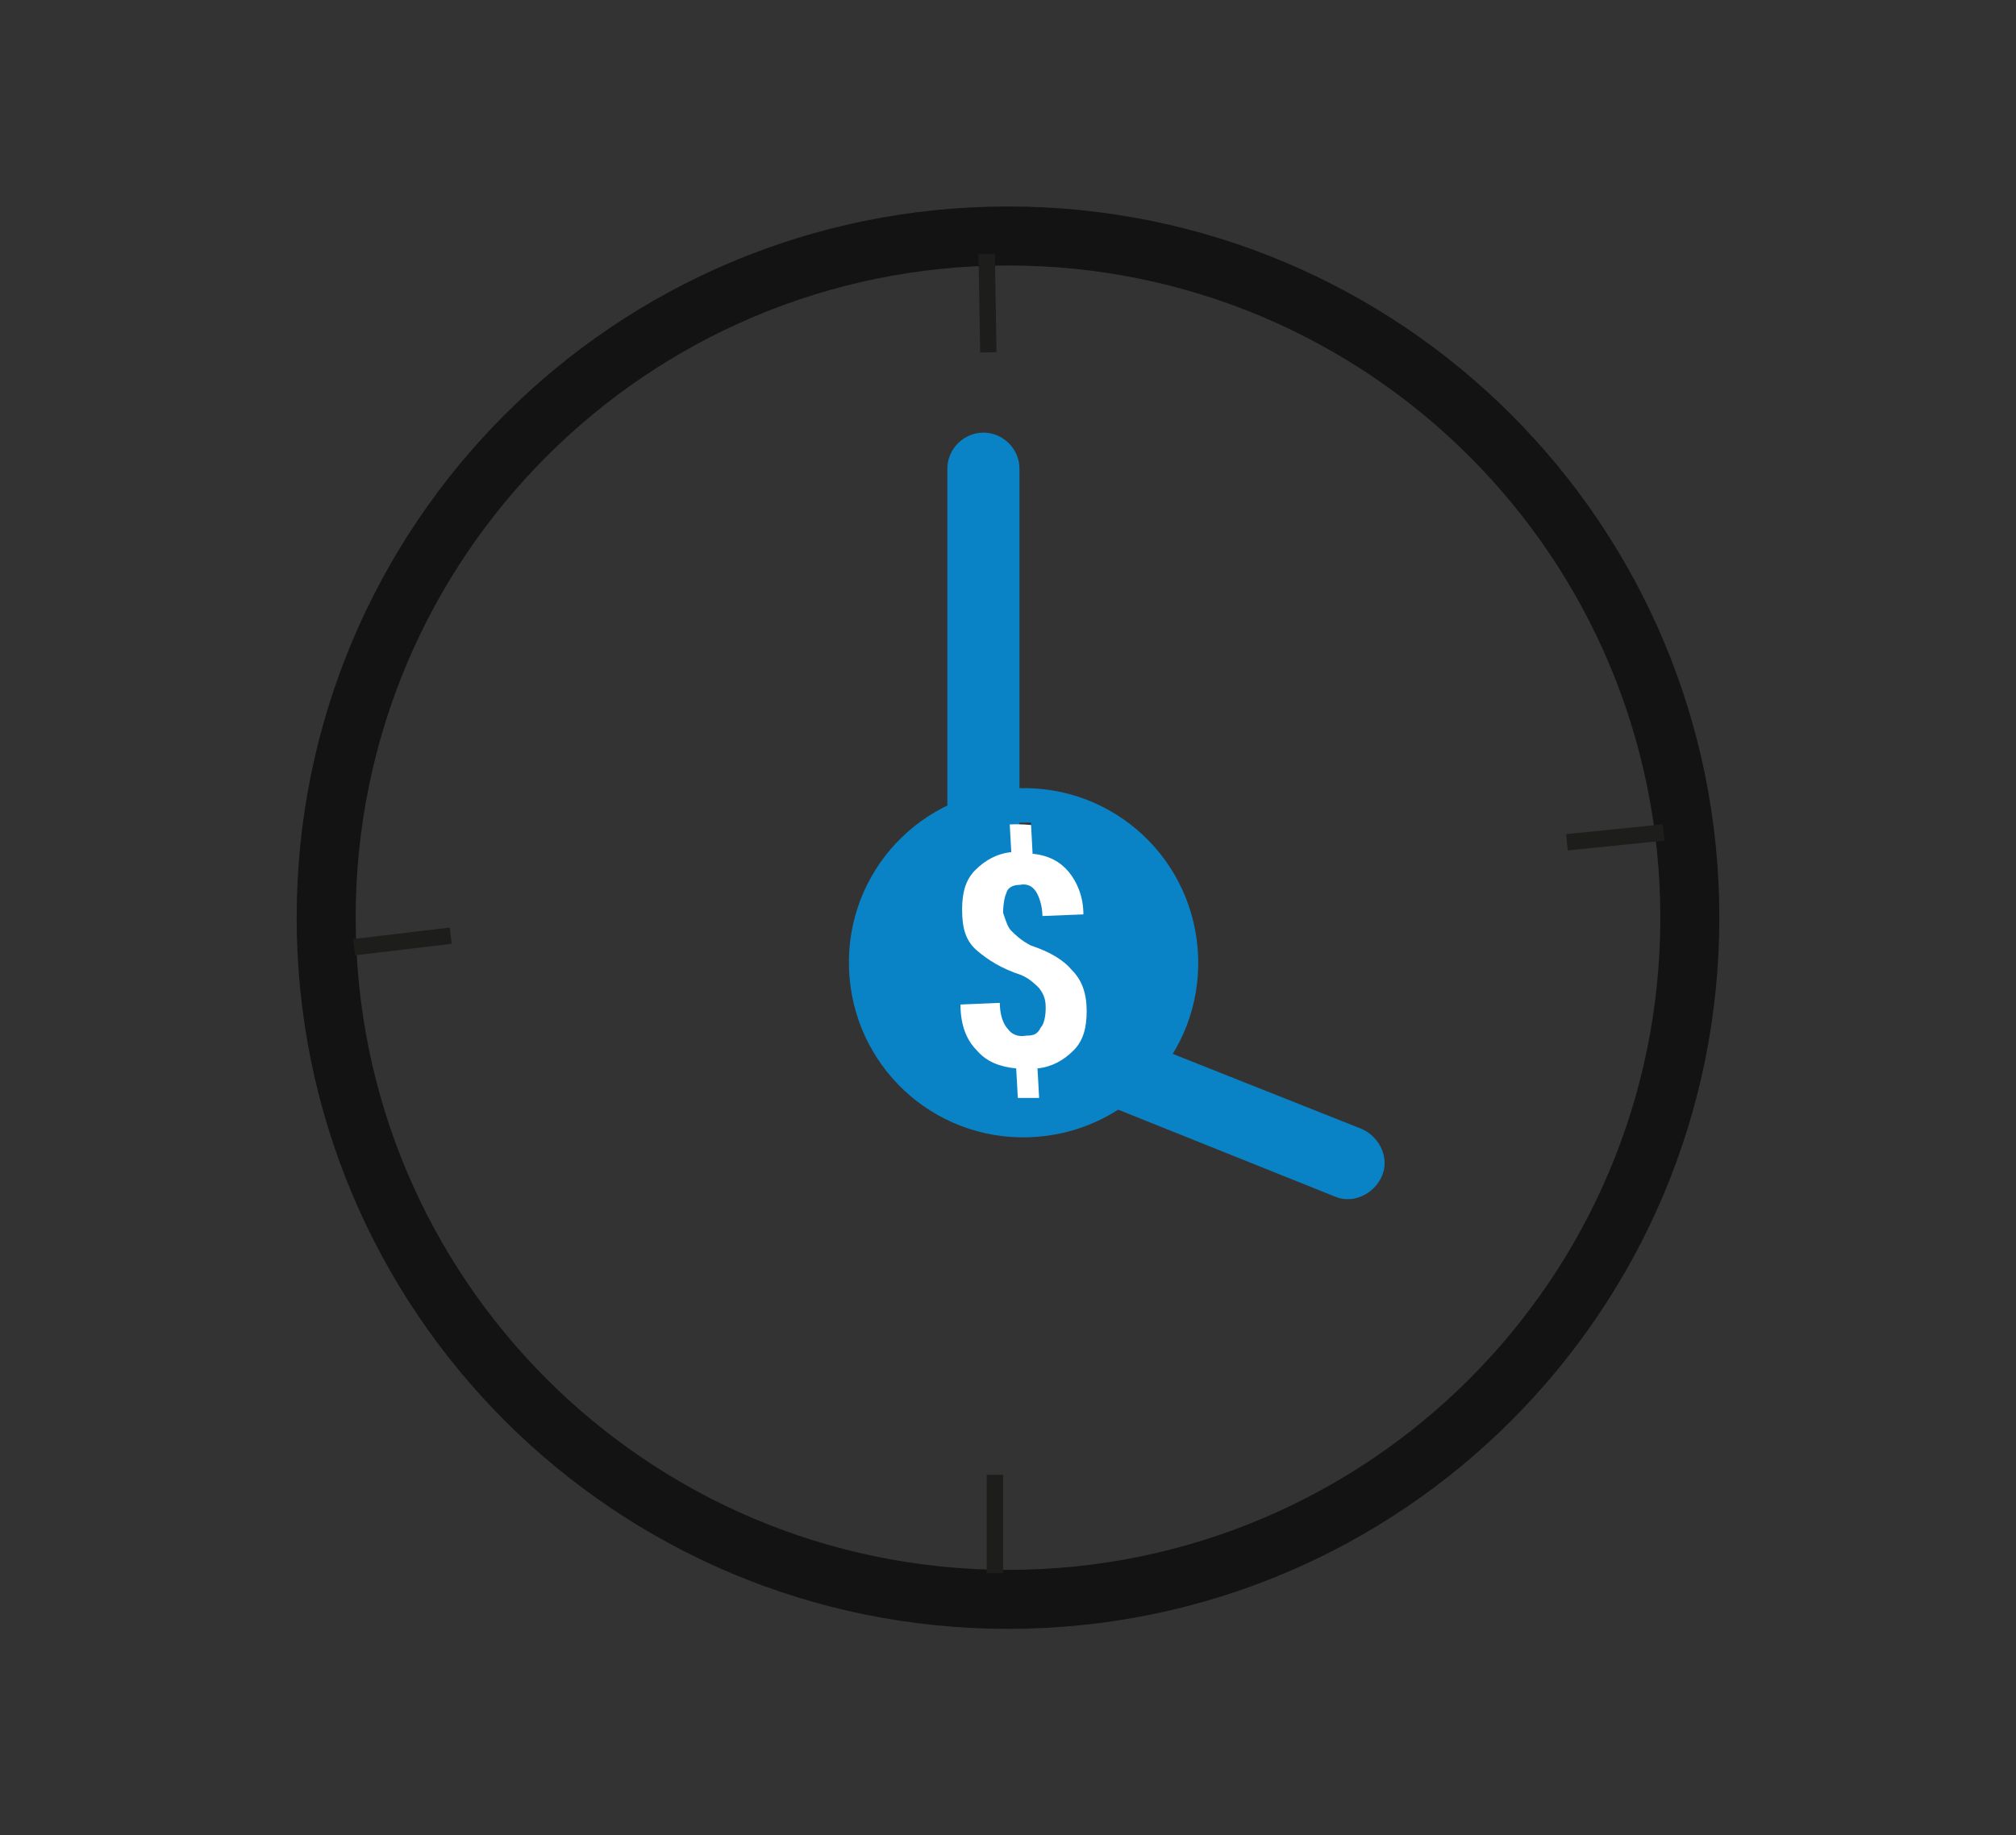 <?xml version="1.0" encoding="utf-8"?>
<!-- Generator: Adobe Illustrator 26.0.1, SVG Export Plug-In . SVG Version: 6.00 Build 0)  -->
<svg version="1.1" id="Layer_1" xmlns="http://www.w3.org/2000/svg" xmlns:xlink="http://www.w3.org/1999/xlink" x="0px" y="0px"
	 viewBox="0 0 123 112" style="enable-background:new 0 0 123 112;" xml:space="preserve">
<rect x="0" y="0" width="123" height="112" fill="#333333" stroke="none"/>
<style type="text/css">
	.st0{fill:#0A83C6;}
	.st1{fill:#131313;}
	.st2{fill:#FFFFFF;}
	.st3{fill:none;stroke:#1D1E1C;stroke-miterlimit:10;}
</style>
<path class="st0" d="M62.2,28.6c0-1.2-1-2.2-2.2-2.2s-2.2,1-2.2,2.2V62c0,0.9,0.5,1.7,1.4,2.1L81.4,73c1.1,0.5,2.4-0.1,2.9-1.2
	c0.5-1.1-0.1-2.4-1.2-2.9l-20.9-8.3L62.2,28.6z"/>
<path class="st1" d="M61.5,95.8c22,0,39.8-17.8,39.8-39.8S83.5,16.2,61.5,16.2S21.7,34,21.7,56S39.5,95.8,61.5,95.8z M61.5,99.4
	c-24,0-43.4-19.4-43.4-43.4s19.4-43.4,43.4-43.4S104.9,32,104.9,56S85.5,99.4,61.5,99.4z"/>
<g>
	<ellipse class="st2" cx="62" cy="59.5" rx="9.2" ry="9.2"/>
	<path class="st0" d="M62.1,48.1c-5.9,0.2-10.5,5.1-10.3,11s5.1,10.5,11,10.3c5.9-0.2,10.5-5.1,10.3-11S68,47.9,62.1,48.1z
		 M61.7,56.8c0.2,0.2,0.6,0.6,1.2,0.9c1.2,0.4,2,0.9,2.5,1.5c0.6,0.6,0.9,1.4,0.9,2.5c0,1-0.2,1.8-0.8,2.4s-1.3,1-2.2,1.1l0.1,1.8
		l-1.3,0L62,65.2c-1-0.1-1.8-0.4-2.4-1.1c-0.6-0.6-1-1.5-1-2.8l0,0l2.4-0.1c0,0.7,0.2,1.3,0.5,1.6c0.2,0.3,0.6,0.5,1.1,0.4
		c0.5,0,0.7-0.1,0.9-0.5c0.2-0.2,0.3-0.7,0.3-1.2c0-0.5-0.1-0.8-0.4-1.2c-0.2-0.2-0.6-0.6-1.1-0.8c-1.2-0.4-2-0.9-2.7-1.5
		s-0.9-1.4-0.9-2.5c0-1,0.2-1.8,0.8-2.4s1.3-1,2.2-1.1l-0.1-1.8l1.3,0l0.1,1.9c1,0.1,1.7,0.5,2.2,1.1c0.5,0.6,0.9,1.5,0.9,2.6
		l-2.5,0.1c0-0.6-0.2-1.2-0.4-1.5c-0.2-0.3-0.5-0.5-1-0.4c-0.3,0-0.7,0.1-0.8,0.5c-0.1,0.2-0.2,0.7-0.2,1.2
		C61.4,56.3,61.5,56.6,61.7,56.8z"/>
</g>
<line class="st3" x1="60.7" y1="90" x2="60.7" y2="96"/>
<line class="st3" x1="60.2" y1="15.5" x2="60.3" y2="21.5"/>
<line class="st3" x1="101.5" y1="50.8" x2="95.6" y2="51.4"/>
<line class="st3" x1="27.5" y1="57.1" x2="21.6" y2="57.8"/>
</svg>
